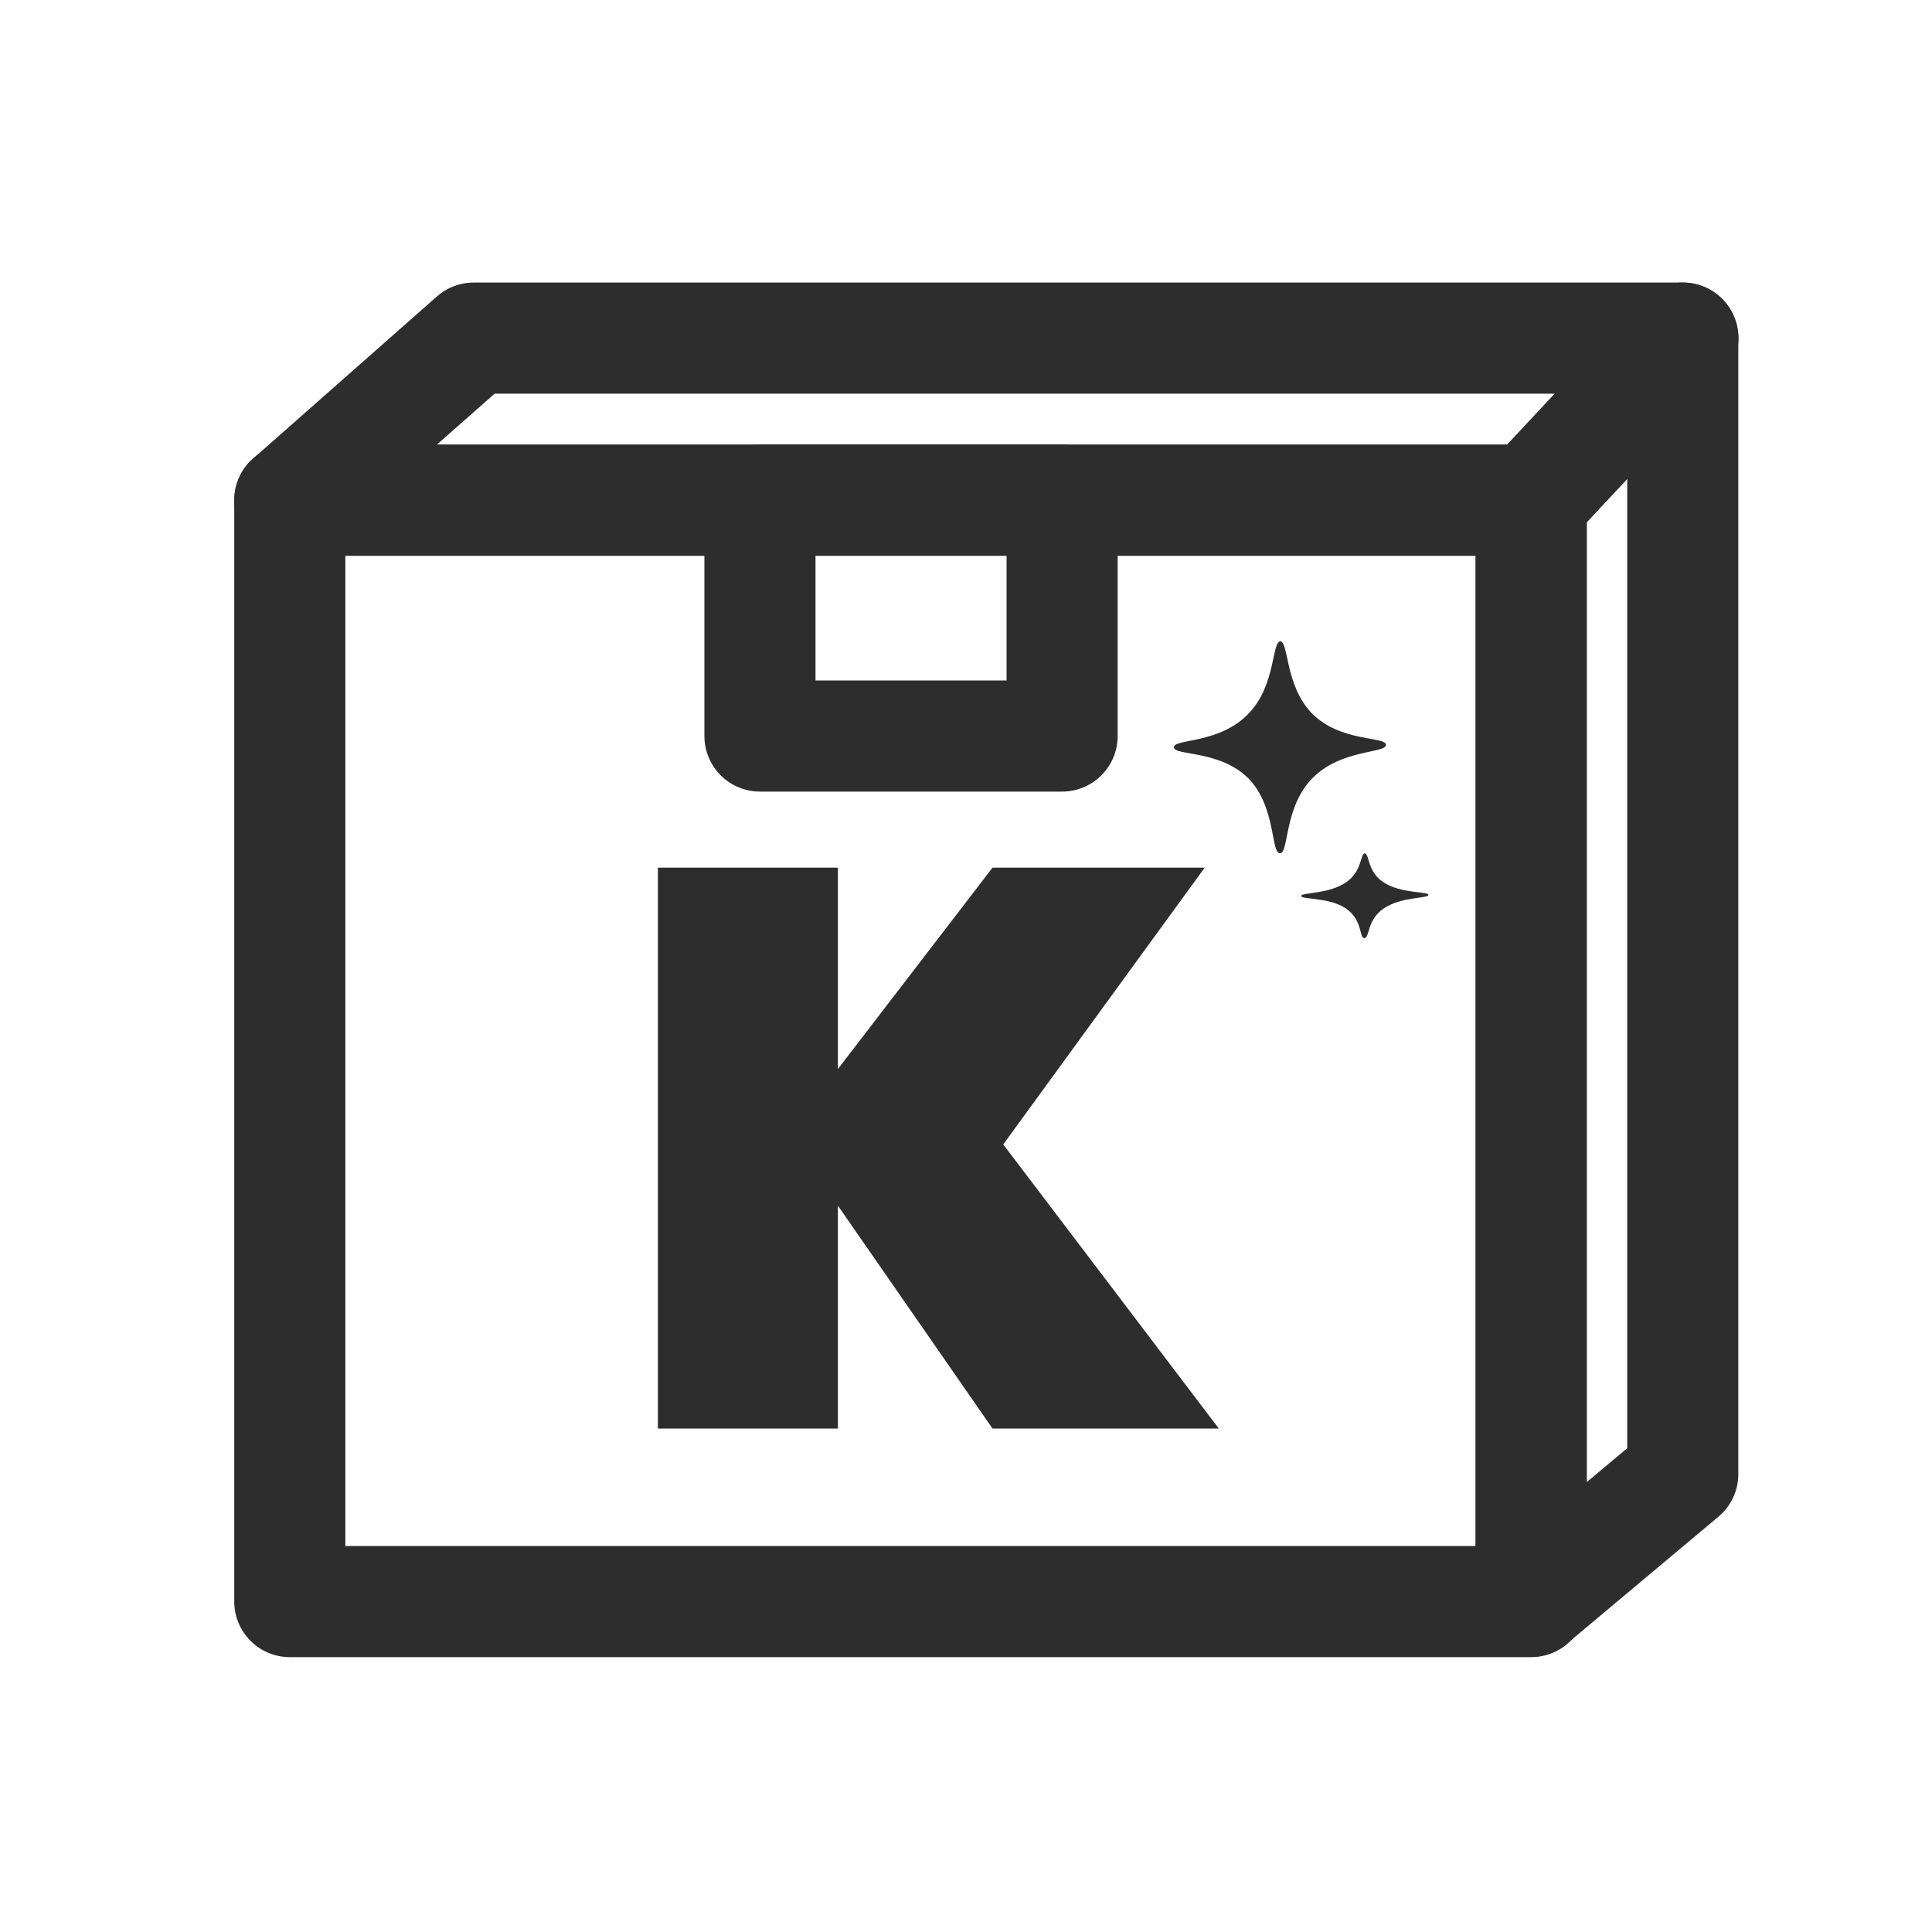 <svg width="40" height="40" viewBox="0 0 40 40" fill="none" xmlns="http://www.w3.org/2000/svg">
<path d="M25.235 29.577H20.549L17.348 24.962V29.577H13.621V17.964H17.348V22.133L20.549 17.964H24.942L20.771 23.694L25.235 29.577Z" fill="#2D2D2D"/>
<path d="M26.515 13.275C26.327 13.275 26.421 14.177 25.857 14.766C25.261 15.405 24.304 15.291 24.304 15.471C24.304 15.651 25.261 15.52 25.857 16.126C26.421 16.716 26.311 17.666 26.5 17.666C26.688 17.666 26.578 16.733 27.158 16.126C27.754 15.504 28.695 15.602 28.695 15.422C28.695 15.242 27.754 15.373 27.158 14.766C26.594 14.177 26.688 13.275 26.5 13.275H26.515Z" fill="#2D2D2D"/>
<path d="M28.264 17.666C28.154 17.666 28.217 18.026 27.87 18.267C27.507 18.517 26.939 18.474 26.939 18.55C26.939 18.627 27.523 18.572 27.87 18.812C28.217 19.052 28.138 19.423 28.248 19.423C28.359 19.423 28.296 19.052 28.643 18.812C29.006 18.561 29.574 18.605 29.574 18.528C29.574 18.452 29.006 18.506 28.643 18.267C28.296 18.037 28.359 17.666 28.248 17.666H28.264Z" fill="#2D2D2D"/>
<path d="M31.703 10.354H6V33.159H31.703V10.354Z" stroke="#2D2D2D" stroke-width="2.3" stroke-linecap="round" stroke-linejoin="round"/>
<path d="M31.703 10.358L34.843 7H9.807L6 10.358H31.703Z" stroke="#2D2D2D" stroke-width="2.3" stroke-linecap="round" stroke-linejoin="round"/>
<path d="M34.84 7V18.76V30.52L31.7 33.151V10.358L34.84 7Z" stroke="#2D2D2D" stroke-width="2.3" stroke-linecap="round" stroke-linejoin="round"/>
<path d="M21.99 10.354H15.734V15.239H21.99V10.354Z" stroke="#2D2D2D" stroke-width="2.3" stroke-linecap="round" stroke-linejoin="round"/>
</svg>
